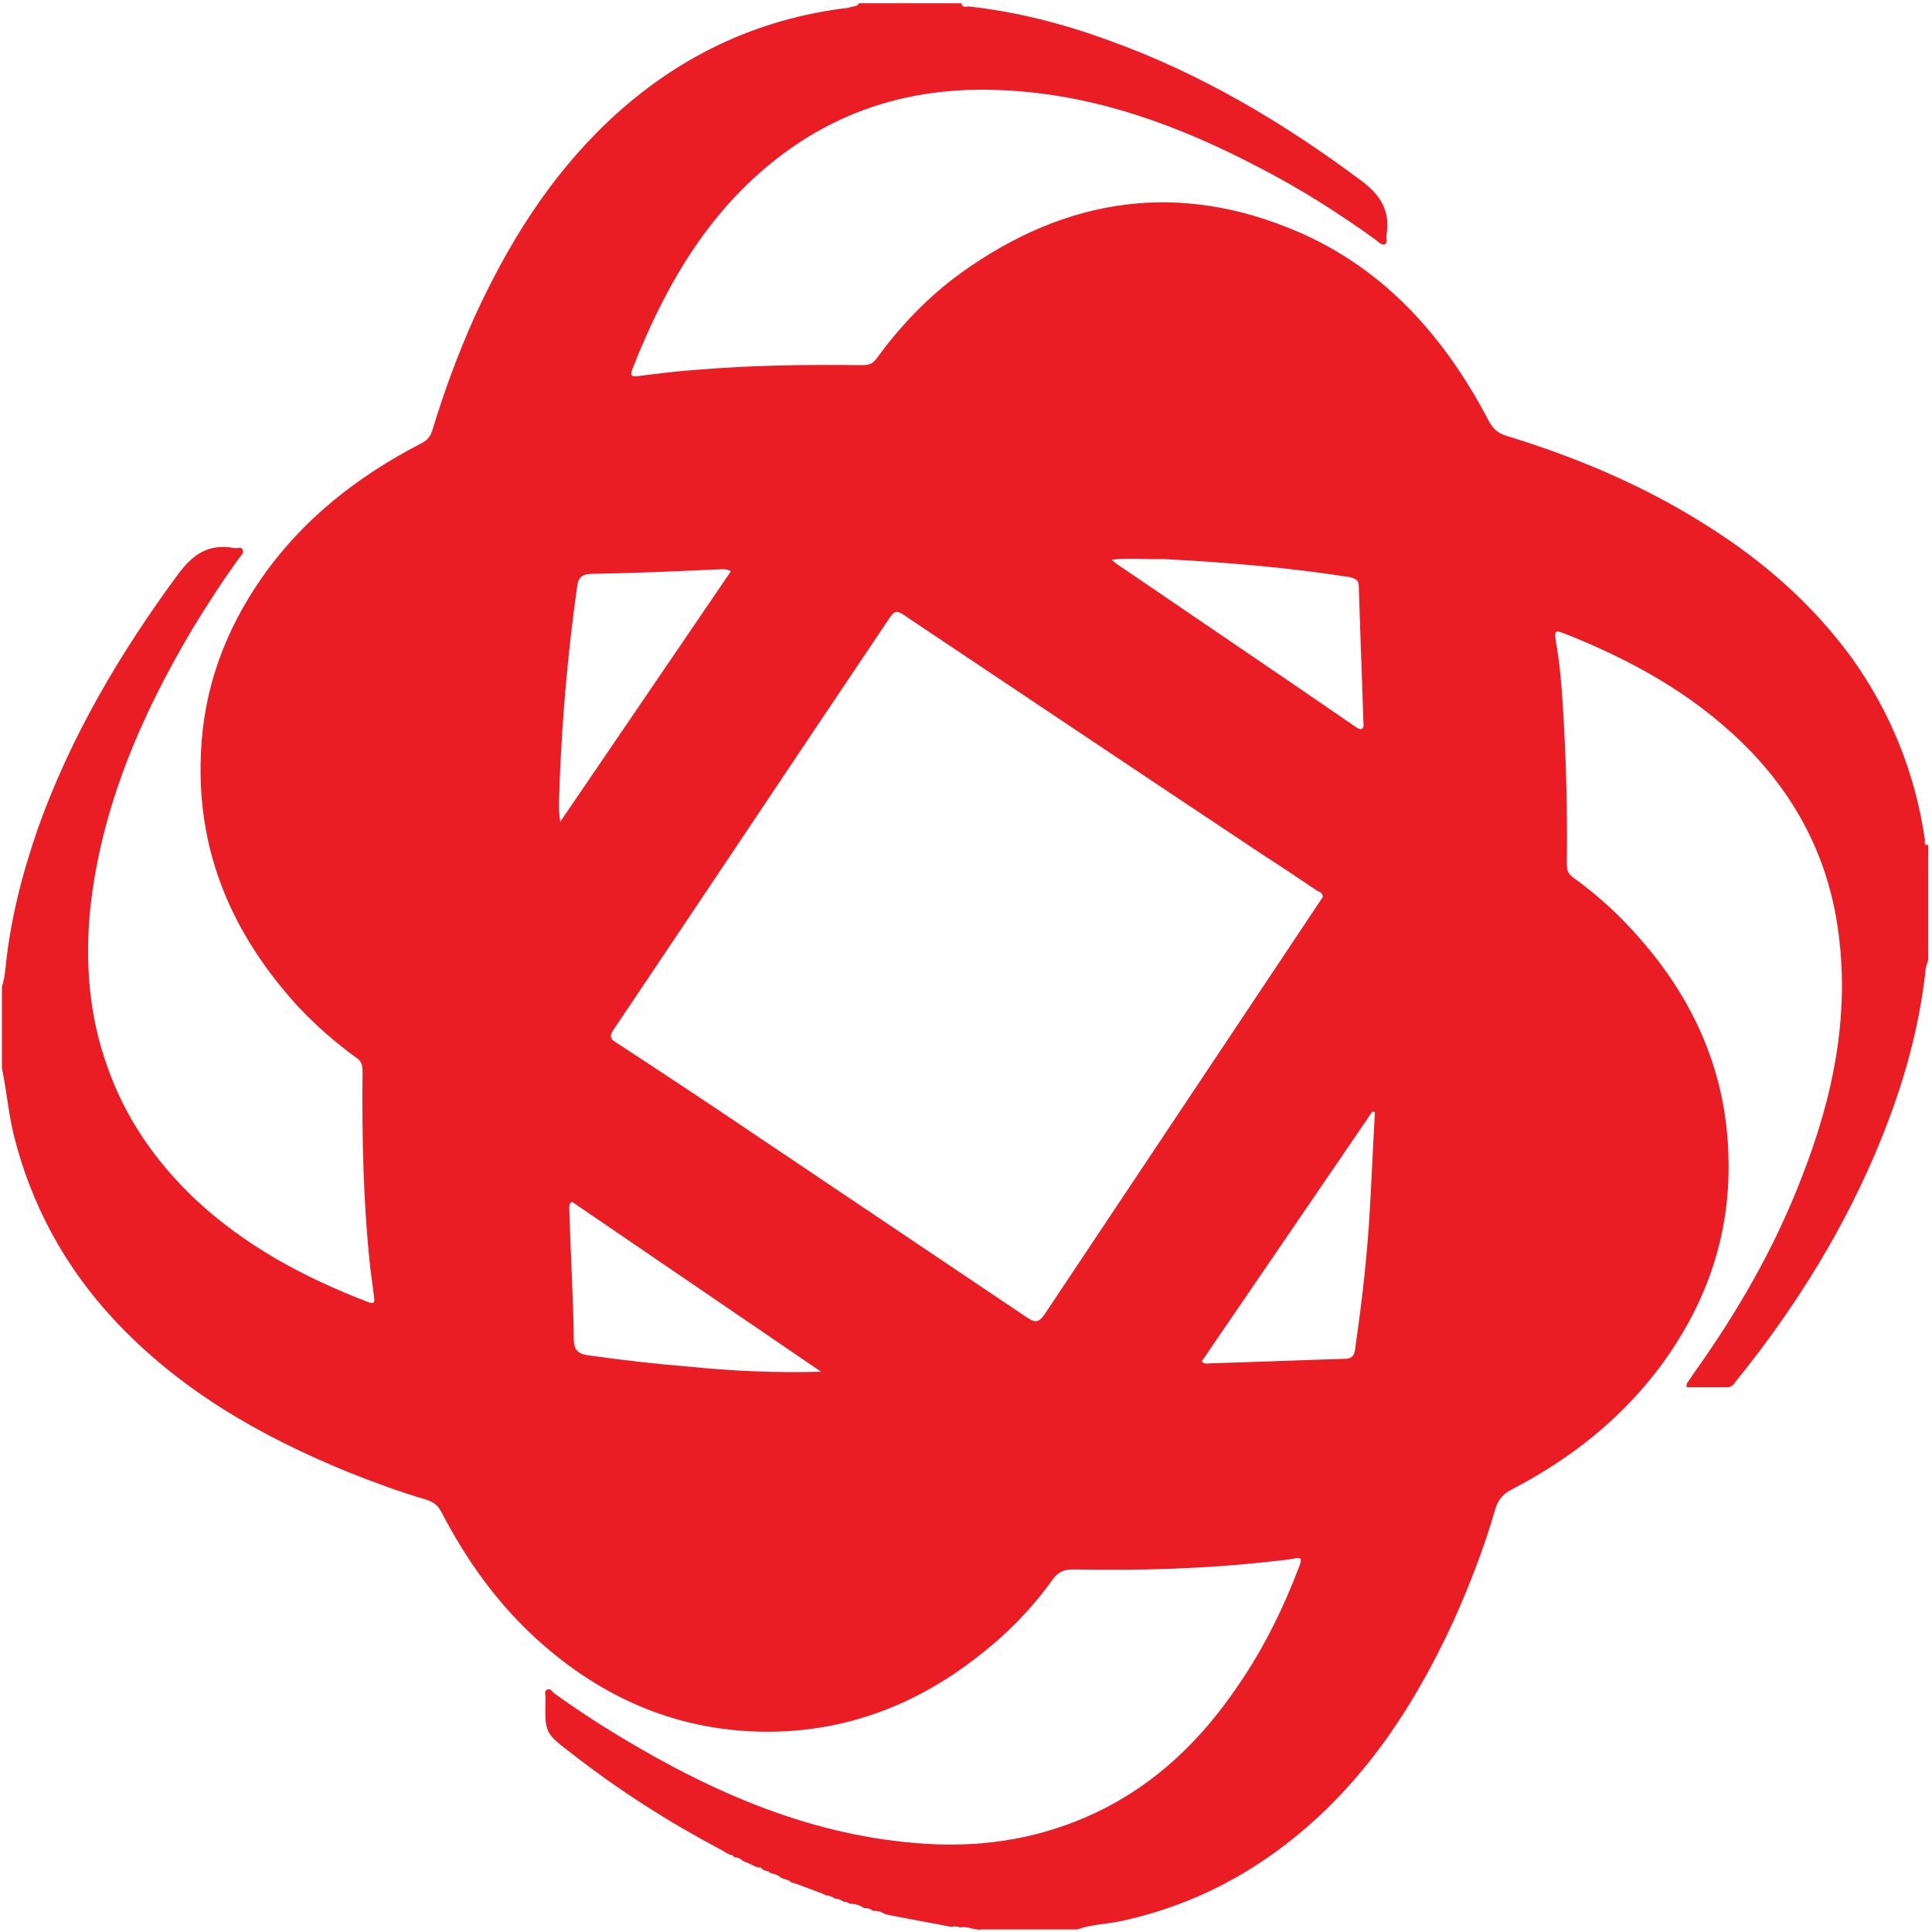 <?xml version="1.0" encoding="utf-8"?>
<!-- Generator: Adobe Illustrator 24.0.3, SVG Export Plug-In . SVG Version: 6.00 Build 0)  -->
<svg version="1.1" id="Layer_1" xmlns="http://www.w3.org/2000/svg" xmlns:xlink="http://www.w3.org/1999/xlink" x="0px" y="0px"
	 viewBox="0 0 300 300" style="enable-background:new 0 0 300 300;" xml:space="preserve">
<style type="text/css">
	.st0{fill:#EA1D25;}
</style>
<g>
	<path class="st0" d="M133.4,0.5c5.3,0,10.6,0,15.9,0c0.1,0.8,0.7,0.5,1.1,0.5c7.3,0.8,14.4,2.6,21.3,5.1
		c14.4,5.1,27.4,12.8,39.6,21.9c3.1,2.3,4.6,4.7,4,8.5c-0.1,0.5,0.2,1.1-0.2,1.4c-0.5,0.3-1-0.3-1.4-0.6c-5.8-4.2-11.8-8-18.2-11.3
		c-12.6-6.6-25.7-11.4-40-12c-12.8-0.6-24.5,2.6-34.7,10.5c-11,8.5-17.6,20.1-22.6,32.8c-0.4,1.1-0.1,1.2,0.9,1.1
		c3.1-0.4,6.3-0.8,9.4-1c8.4-0.7,16.9-0.8,25.4-0.7c1,0,1.6-0.2,2.2-1c3.7-5.1,8-9.6,13.1-13.3c16.4-11.8,34-14.4,52.6-6.3
		c13.5,5.9,22.7,16.5,29.4,29.3c0.7,1.3,1.5,1.9,2.8,2.3c11.1,3.4,21.7,7.9,31.5,14.2c8.5,5.4,16,12,22,20.2
		c6.1,8.5,9.9,18,11.4,28.3c0,0.3-0.2,0.9,0.5,0.8c0,6,0,12,0,17.9c-0.1,0.5-0.4,1-0.4,1.6c-1,9.1-3.5,17.8-6.9,26.2
		c-5.5,13.6-13.2,26-22.4,37.4c-0.4,0.5-0.7,1.1-1.4,1.1c-2.1,0-4.3,0-6.4,0c0-0.3,0-0.5,0-0.5c0.3-0.5,0.7-1,1-1.5
		c6.8-9.5,12.6-19.5,16.8-30.4c5-12.7,7.7-25.7,5.6-39.4c-1.7-11.1-6.8-20.5-14.8-28.3c-7.9-7.7-17.4-12.9-27.5-16.9
		c-1.5-0.6-1.7-0.5-1.4,1.2c0.6,3.4,0.9,6.9,1.1,10.4c0.5,8,0.7,16,0.6,24.1c0,0.9,0.1,1.5,0.9,2.1c3.9,2.8,7.4,6,10.5,9.6
		c8.6,9.8,13.5,21.2,13.7,34.2c0.3,12.1-3.6,22.9-10.9,32.6c-6.1,8-13.8,14-22.6,18.6c-1.4,0.7-2.2,1.5-2.7,3.1
		c-1.7,5.9-3.9,11.6-6.4,17.2c-6.7,14.6-15.5,27.6-28.9,36.9c-6.9,4.8-14.5,8.1-22.8,9.9c-2.3,0.5-4.6,0.5-6.8,1.3c-5,0-10,0-14.9,0
		c-1.1,0.2-2.2-0.6-3.3-0.3c-0.4-0.2-0.9-0.2-1.4-0.1c-3.2-0.6-6.3-1.2-9.5-1.8c-0.3-0.1-0.6-0.1-0.8-0.2c-0.6-0.4-1.2-0.5-1.9-0.5
		c-0.4-0.4-0.8-0.4-1.3-0.4c-0.7-0.5-1.5-0.7-2.3-0.7c-0.3-0.3-0.6-0.3-0.9-0.3c-0.4-0.3-0.9-0.5-1.4-0.5c-0.4-0.3-0.9-0.5-1.4-0.5
		l-0.1-0.1c0,0-0.1,0-0.1,0c-0.1-0.1-0.2-0.1-0.4-0.2c-1.3-0.5-2.7-1-4-1.5c-0.2-0.1-0.5-0.1-0.7-0.2c-0.1-0.1-0.2-0.1-0.3-0.2
		l0-0.1l-0.1,0c-0.4-0.1-0.8-0.3-1.2-0.4c-0.4-0.4-0.9-0.6-1.5-0.7c-0.1-0.1-0.3-0.1-0.4-0.2c0-0.1-0.1-0.2-0.2-0.1
		c-0.2-0.1-0.3-0.1-0.5-0.2c-0.1,0-0.2-0.1-0.3-0.1c-0.1-0.3-0.4-0.4-0.7-0.3c-0.2-0.1-0.4-0.2-0.7-0.3c-0.3-0.2-0.7-0.3-1-0.5
		c-0.1,0-0.3-0.1-0.4-0.1l-0.1-0.1l-0.1,0c-0.4-0.4-0.8-0.6-1.4-0.6c-0.1-0.3-0.4-0.4-0.7-0.4c-0.1-0.1-0.3-0.2-0.4-0.2
		c-0.3-0.2-0.6-0.4-1-0.6c-8.1-4.3-15.8-9.2-23.1-14.9c-4.2-3.2-4.2-3.2-4.1-8.5c0-0.1,0-0.2,0-0.3c0-0.4-0.2-0.9,0.2-1.1
		c0.5-0.3,0.8,0.2,1.1,0.5c3.2,2.3,6.5,4.5,10,6.6c14.7,8.9,30.2,15.7,47.7,16.8c9.3,0.6,18.2-0.9,26.6-4.9
		c9.2-4.4,16.2-11.2,21.9-19.6c4-5.8,7.1-12.1,9.6-18.7c0.4-1.1,0.2-1.3-0.8-1.1c-1,0.2-2.1,0.3-3.1,0.4
		c-10.4,1.2-20.7,1.5-31.2,1.3c-1.4,0-2.3,0.3-3.2,1.5c-3.2,4.5-7.1,8.5-11.5,11.9c-9.5,7.5-20.3,11.7-32.4,11.8
		c-14,0.1-26.1-5.1-36.4-14.5c-6.1-5.6-10.8-12.2-14.6-19.5c-0.5-1-1.1-1.6-2.3-2c-4.1-1.2-8.2-2.7-12.2-4.3
		c-13.7-5.6-26.3-12.8-36.5-23.8c-7.6-8.2-12.8-17.8-15.5-28.7c-0.8-3.4-1.1-6.9-1.8-10.2c0-4.2,0-8.4,0-12.6
		c0.2-0.8,0.4-1.6,0.5-2.4c0.7-7.7,2.6-15.1,5.1-22.3c5.1-14.3,12.8-27.3,21.8-39.5c2.4-3.2,4.8-4.7,8.7-4c0.5,0.1,1.1-0.3,1.3,0.3
		c0.2,0.5-0.3,0.9-0.6,1.3c-2.6,3.6-5,7.3-7.3,11.1c-8,13.5-14.1,27.7-15.8,43.4c-0.8,8.3-0.2,16.5,2.7,24.5
		c2.8,8,7.5,14.7,13.6,20.5c7.8,7.3,17,12.2,26.9,16c0.8,0.3,1,0.1,0.9-0.7c-0.2-1.5-0.4-3.1-0.6-4.6c-1.1-10.1-1.3-20.2-1.2-30.3
		c0-0.9,0-1.7-0.9-2.3c-3.3-2.4-6.4-5.1-9.2-8.1c-10.1-11.1-15.7-23.9-15-39.2c0.4-10,3.7-19,9.4-27.2c6.4-9.2,14.9-15.8,24.7-20.9
		c1.1-0.5,1.6-1.2,1.9-2.3c1.8-5.9,3.9-11.6,6.4-17.2c5.2-11.4,11.7-21.9,20.9-30.6c10.5-9.9,22.9-15.9,37.3-17.6
		C132.5,0.9,133.1,1.1,133.4,0.5z M205.4,139.3c0-0.7-0.5-0.8-0.9-1c-2.7-1.8-5.3-3.6-8-5.3c-18.5-12.3-37-24.7-55.4-37
		c-2-1.4-2.1-1.4-3.4,0.6c-14.2,21.1-28.3,42.3-42.5,63.4c-0.6,0.9-0.4,1.4,0.5,1.9c7.2,4.7,14.3,9.4,21.4,14.2
		c14.1,9.5,28.3,19,42.4,28.5c1.2,0.8,1.8,0.8,2.7-0.5c14.2-21.3,28.4-42.6,42.6-63.9C205,139.9,205.2,139.6,205.4,139.3z M87,127.6
		c9-13.2,17.7-26,26.5-38.9c-0.7-0.4-1.2-0.3-1.7-0.3c-6.6,0.3-13.1,0.6-19.7,0.7c-1.7,0-2.3,0.5-2.5,2.1c-1.4,10-2.3,20.1-2.7,30.2
		C86.9,123.4,86.6,125.3,87,127.6z M186.6,211.4c0.5,0.5,0.9,0.3,1.3,0.3c7-0.2,13.9-0.5,20.9-0.7c1.5,0,1.6-1,1.7-2.1
		c1-6.9,1.8-13.9,2.2-20.9c0.3-5.1,0.5-10.2,0.8-15.3c-0.1,0-0.3-0.1-0.4-0.1C204.3,185.5,195.5,198.4,186.6,211.4z M127.5,213
		c-12.9-8.8-25.8-17.6-38.7-26.4c-0.5,0.4-0.4,0.8-0.4,1.2c0.2,6.7,0.6,13.4,0.7,20.1c0,2,0.9,2.4,2.6,2.6c5,0.7,10.1,1.3,15.2,1.7
		C113.7,212.9,120.5,213.2,127.5,213z M172.6,86.9c0.6,0.5,0.8,0.7,1,0.8c12.3,8.4,24.6,16.7,36.8,25.1c0.3,0.2,0.7,0.5,1,0.4
		c0.5-0.2,0.3-0.8,0.3-1.2c-0.2-7-0.5-13.9-0.7-20.9c0-1.1-0.6-1.3-1.5-1.5c-9.6-1.5-19.3-2.3-29-2.8
		C178,86.9,175.5,86.6,172.6,86.9z"/>
</g>
</svg>
